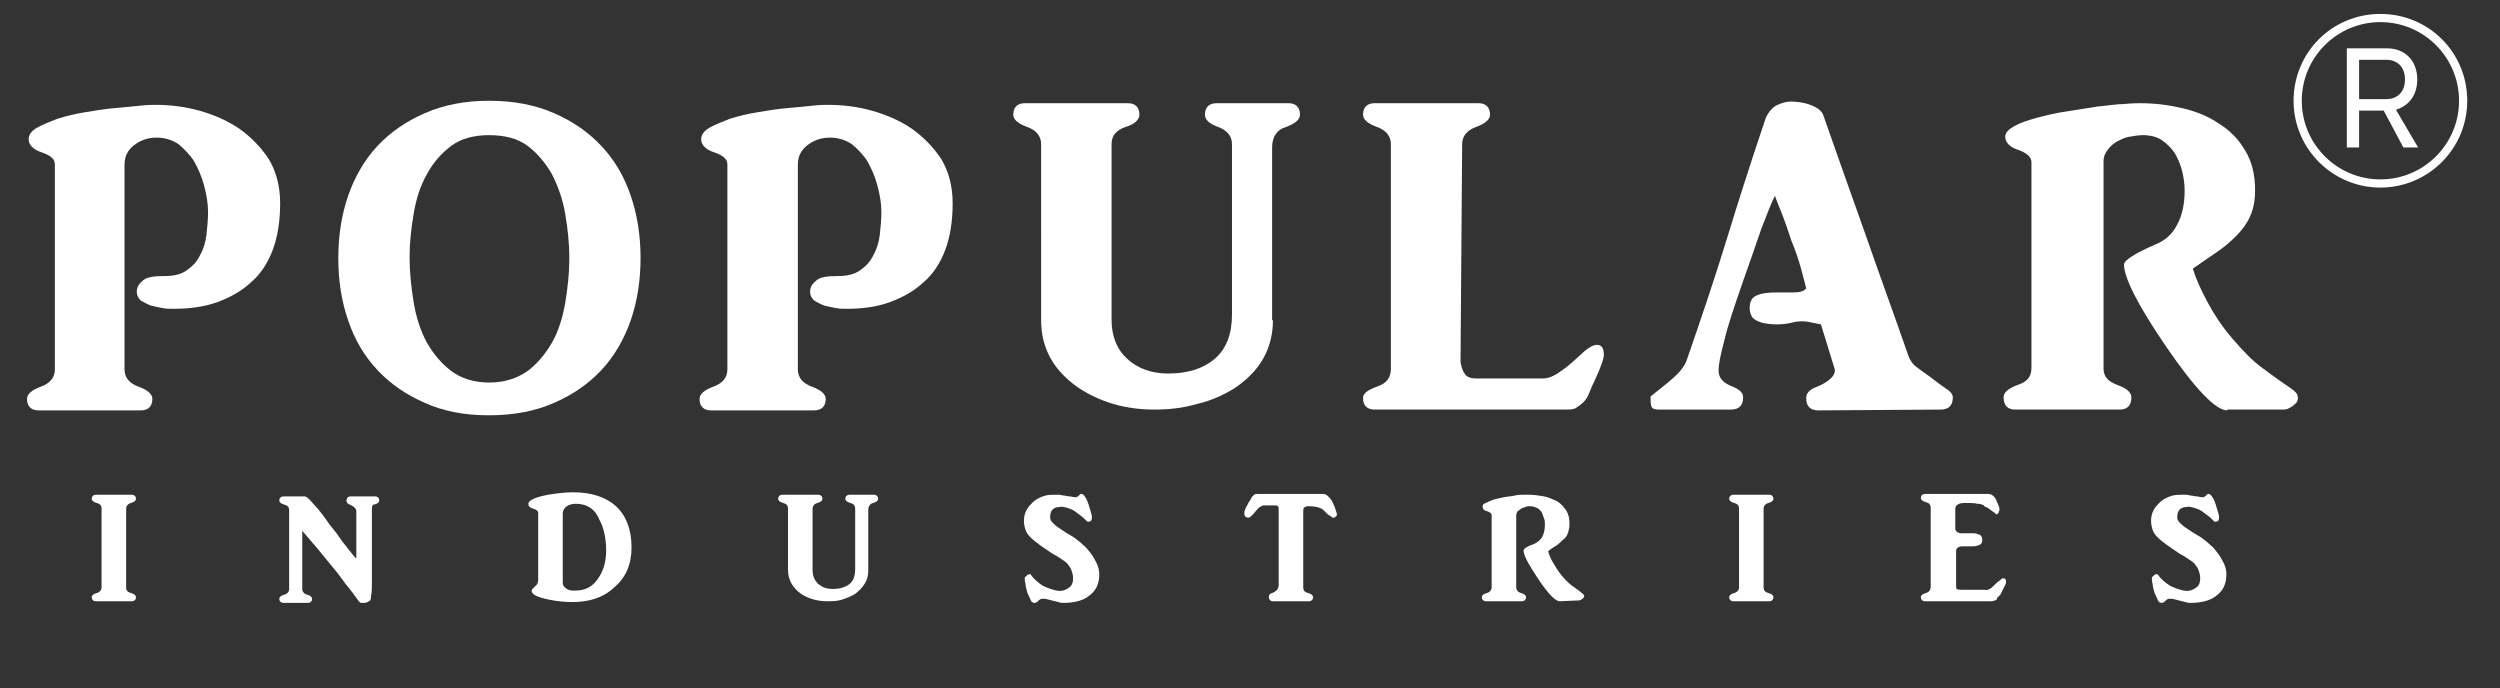 <?xml version="1.0" encoding="utf-8"?>
<!-- Generator: Adobe Illustrator 25.2.1, SVG Export Plug-In . SVG Version: 6.00 Build 0)  -->
<svg version="1.1" id="Layer_1" xmlns="http://www.w3.org/2000/svg" xmlns:xlink="http://www.w3.org/1999/xlink" x="0px" y="0px"
	 viewBox="0 0 305.2 84" style="enable-background:new 0 0 305.2 84;" xml:space="preserve">
<rect x="0" y="0" width="305.2" height="84" fill="#333333" stroke="none"/>
<style type="text/css">
	.st0{fill:#FFFFFF;fill-opacity:0;}
	.st1{fill:#FFFFFF;}
</style>
<rect class="st0" width="305.2" height="84"/>
<g>
	<g>
		<path class="st1" d="M21.1,37.7c-0.4,0-0.8,0-1.3-0.1s-1-0.2-1.4-0.3c-0.5-0.2-0.8-0.4-1.2-0.6c-0.3-0.3-0.5-0.6-0.5-1.1
			c0-0.6,0.3-1,0.8-1.4s1.4-0.5,2.6-0.5c1.1,0,2-0.2,2.7-0.7s1.2-1,1.6-1.8c0.4-0.7,0.7-1.6,0.8-2.5c0.1-0.9,0.2-1.9,0.2-2.8
			c0-1.1-0.2-2.2-0.5-3.3c-0.3-1.1-0.7-2-1.2-2.9c-0.5-0.8-1.2-1.5-1.9-2.1c-0.8-0.5-1.6-0.8-2.7-0.8c-1,0-1.9,0.3-2.7,0.9
			c-0.8,0.6-1.2,1.4-1.2,2.4v25c0,1,0.6,1.7,1.7,2.1c1.1,0.4,1.7,0.9,1.7,1.5c0,0.9-0.5,1.4-1.4,1.4H4.7c-0.9,0-1.4-0.5-1.4-1.4
			c0-0.6,0.6-1.1,1.7-1.5s1.7-1.1,1.7-2.1v-25c0-0.7-0.5-1.1-1.6-1.5c-1-0.3-1.6-0.9-1.6-1.6c0-0.5,0.3-1,1-1.4S6,14.9,7,14.5
			c1-0.3,2.1-0.6,3.4-0.8c1.2-0.2,2.4-0.4,3.6-0.5c1.1-0.1,2.2-0.2,3.1-0.3s1.5-0.1,1.9-0.1c1.7,0,3.5,0.2,5.3,0.7s3.4,1.2,4.9,2.2
			c1.4,1,2.6,2.2,3.6,3.7c0.9,1.5,1.4,3.3,1.4,5.4c0,2.2-0.3,4.1-0.9,5.7c-0.6,1.6-1.5,3-2.7,4c-1.2,1.1-2.5,1.8-4.1,2.4
			C24.8,37.5,23,37.7,21.1,37.7z"/>
		<path class="st1" d="M41.3,31.5c0-2.7,0.4-5.3,1.2-7.6s2-4.4,3.6-6.1s3.5-3,5.8-4s4.9-1.5,7.8-1.5c3,0,5.6,0.5,7.9,1.5
			s4.2,2.3,5.8,4c1.6,1.7,2.8,3.7,3.6,6.1c0.8,2.3,1.2,4.9,1.2,7.6s-0.4,5.3-1.2,7.6c-0.8,2.3-2,4.4-3.6,6.1c-1.6,1.7-3.5,3-5.8,4
			s-4.9,1.5-7.9,1.5s-5.6-0.5-7.8-1.5c-2.3-1-4.2-2.3-5.8-4s-2.8-3.7-3.6-6.1C41.7,36.8,41.3,34.3,41.3,31.5z M69.5,31.4
			c0-1.8-0.2-3.5-0.5-5.3c-0.3-1.8-0.9-3.4-1.6-4.8c-0.8-1.4-1.8-2.6-3-3.5c-1.2-0.9-2.8-1.3-4.7-1.3c-1.8,0-3.4,0.4-4.6,1.3
			c-1.2,0.9-2.2,2-3,3.5c-0.8,1.4-1.3,3-1.6,4.8S50,29.6,50,31.4s0.2,3.7,0.5,5.5s0.8,3.4,1.6,4.9c0.8,1.4,1.8,2.6,3,3.5
			s2.8,1.4,4.6,1.4c1.9,0,3.4-0.5,4.7-1.4c1.2-0.9,2.2-2.1,3-3.5s1.3-3.1,1.6-4.8c0.3-1.8,0.5-3.6,0.5-5.3V31.4z"/>
		<path class="st1" d="M103.3,37.7c-0.4,0-0.8,0-1.3-0.1s-1-0.2-1.4-0.3c-0.5-0.2-0.8-0.4-1.2-0.6c-0.3-0.3-0.5-0.6-0.5-1.1
			c0-0.6,0.3-1,0.8-1.4s1.4-0.5,2.6-0.5c1.1,0,2-0.2,2.7-0.7s1.2-1,1.6-1.8c0.4-0.7,0.7-1.6,0.8-2.5c0.1-0.9,0.2-1.9,0.2-2.8
			c0-1.1-0.2-2.2-0.5-3.3c-0.3-1.1-0.7-2-1.2-2.9c-0.5-0.8-1.2-1.5-1.9-2.1c-0.8-0.5-1.6-0.8-2.7-0.8c-1,0-1.9,0.3-2.7,0.9
			c-0.8,0.6-1.2,1.4-1.2,2.4v25c0,1,0.6,1.7,1.7,2.1c1.1,0.4,1.7,0.9,1.7,1.5c0,0.9-0.5,1.4-1.4,1.4H86.8c-0.9,0-1.4-0.5-1.4-1.4
			c0-0.6,0.6-1.1,1.7-1.5s1.7-1.1,1.7-2.1v-25c0-0.7-0.5-1.1-1.6-1.5c-1-0.3-1.6-0.9-1.6-1.6c0-0.5,0.3-1,1-1.4s1.5-0.7,2.5-1.1
			c1-0.3,2.1-0.6,3.4-0.8c1.2-0.2,2.4-0.4,3.6-0.5c1.1-0.1,2.2-0.2,3.1-0.3s1.5-0.1,1.9-0.1c1.7,0,3.5,0.2,5.3,0.7s3.4,1.2,4.9,2.2
			c1.4,1,2.6,2.2,3.6,3.7c0.9,1.5,1.4,3.3,1.4,5.4c0,2.2-0.3,4.1-0.9,5.7s-1.5,3-2.7,4c-1.2,1.1-2.5,1.8-4.1,2.4
			C106.9,37.5,105.2,37.7,103.3,37.7z"/>
		<path class="st1" d="M155.4,39.1c0,1.7-0.4,3.3-1.2,4.7s-2,2.6-3.5,3.6c-1.3,0.8-2.8,1.5-4.5,1.9c-1.7,0.5-3.4,0.7-5.3,0.7
			c-3.5,0-6.6-0.9-9.3-2.7c-3-2.1-4.5-4.8-4.5-8.2V17.6c0-1-0.6-1.7-1.7-2.1c-1.1-0.4-1.7-0.9-1.7-1.5c0-0.9,0.5-1.4,1.4-1.4h12.6
			c0.9,0,1.4,0.5,1.4,1.4c0,0.6-0.6,1.2-1.7,1.5c-1.1,0.4-1.7,1-1.7,2.1V39c0,2,0.6,3.6,1.9,4.8c1.3,1.2,3,1.8,5,1.8
			c2.4,0,4.3-0.6,5.7-1.8s2.1-3,2.1-5.4V17.6c0-1-0.6-1.7-1.7-2.1c-1.1-0.4-1.6-0.9-1.6-1.5c0-0.9,0.5-1.4,1.4-1.4h8.8
			c0.9,0,1.4,0.5,1.4,1.4c0,0.6-0.6,1.1-1.7,1.5c-1.1,0.3-1.7,1.2-1.7,2.5v21.1H155.4z"/>
		<path class="st1" d="M178.3,44.2c0.1,0.5,0.2,1,0.5,1.4c0.2,0.4,0.7,0.6,1.4,0.6c1.6,0,2.9,0,3.8,0c1,0,1.7,0,2.3,0s1,0,1.3,0
			s0.5,0,0.8,0c0.6,0,1.4-0.3,2.3-1c0.9-0.6,1.7-1.4,2.7-2.3c0.6-0.5,1.1-0.8,1.6-0.8s0.8,0.4,0.8,1.2c0,0.5-0.4,1.6-1.1,3.1
			c-0.3,0.6-0.5,1.1-0.7,1.6s-0.4,0.8-0.7,1.1s-0.6,0.5-0.9,0.7c-0.3,0.2-0.8,0.2-1.3,0.2h-23.3c-0.9,0-1.4-0.5-1.4-1.4
			c0-0.6,0.6-1,1.7-1.4c1.2-0.4,1.7-1.1,1.7-2.2V17.6c0-1-0.6-1.7-1.7-2.1c-1.1-0.4-1.7-0.9-1.7-1.5c0-0.9,0.5-1.4,1.4-1.4h12.7
			c0.9,0,1.4,0.5,1.4,1.4c0,0.6-0.6,1.1-1.7,1.5c-1.1,0.4-1.7,1.1-1.7,2.1L178.3,44.2z"/>
		<path class="st1" d="M222,50.1c-1,0-1.5-0.5-1.5-1.5c0-0.6,0.4-1,1.1-1.3c0.8-0.3,1.5-0.7,1.9-1.1c0.5-0.5,0.6-0.9,0.4-1.4
			l-1.6-5.2c-0.5-0.1-1.1-0.2-1.5-0.3c-0.5-0.1-1.1-0.1-1.7,0c-0.7,0.2-1.4,0.3-2.2,0.3c-0.7,0-1.3-0.1-1.8-0.2
			c-0.6-0.2-1-0.4-1.2-0.7s-0.3-0.7-0.3-1.1c0-0.8,0.3-1.3,0.8-1.5c0.6-0.3,1.4-0.4,2.5-0.4c0.6,0,1.2,0,2,0c0.7,0,1.3-0.1,1.6-0.5
			c-0.1-0.4-0.3-1.2-0.6-2.3c-0.3-1.1-0.7-2.3-1.2-3.5c-0.4-1.2-0.8-2.4-1.2-3.4s-0.7-1.7-0.8-2.1c-0.5,0.9-1,2.3-1.7,4.1
			c-0.6,1.8-1.4,4-2.3,6.6c-1,2.9-1.8,5.2-2.2,7c-0.5,1.8-0.7,3-0.7,3.6c0,0.9,0.5,1.5,1.5,1.9s1.5,0.8,1.5,1.4c0,1-0.5,1.5-1.5,1.5
			h-8.8c-0.5,0-0.8-0.1-0.9-0.4c-0.1-0.3-0.1-0.7-0.1-1.2c1-0.8,1.9-1.5,2.7-2.2s1.4-1.4,1.7-2.2c1.7-4.9,3.4-9.9,4.9-14.8
			s3.1-9.9,4.8-14.9c0.3-0.6,0.7-1.1,1.2-1.4c0.6-0.3,1.2-0.5,1.8-0.5c0.8,0,1.6,0.1,2.4,0.4c0.8,0.3,1.4,0.7,1.6,1.3
			c1.7,4.9,3.5,9.9,5.2,14.7c1.7,4.9,3.5,9.8,5.2,14.7c0.2,0.5,0.5,1,1.1,1.4c0.5,0.4,1.3,0.9,2.3,1.7c0.5,0.4,1,0.7,1.4,1
			s0.6,0.6,0.6,0.9c0,1-0.5,1.5-1.5,1.5L222,50.1L222,50.1z"/>
		<path class="st1" d="M271.9,50.1c-1.4,0-3.9-2.6-7.4-7.7s-5.2-8.5-5.2-10.1c0-0.5,1.2-1.3,3.7-2.4c1.3-0.5,2.2-1.3,2.8-2.5
			c0.6-1.1,0.9-2.5,0.9-4.1c0-0.8-0.1-1.6-0.3-2.4c-0.2-0.8-0.5-1.5-0.9-2.2c-0.4-0.6-1-1.2-1.6-1.6s-1.4-0.6-2.3-0.6
			c-0.5,0-1.1,0.1-1.7,0.2s-1.1,0.4-1.5,0.6c-0.5,0.3-0.8,0.6-1.1,1c-0.3,0.4-0.5,0.8-0.5,1.4V45c0,1,0.6,1.6,1.7,2s1.7,0.9,1.7,1.5
			c0,1-0.5,1.5-1.4,1.5H246c-0.9,0-1.4-0.5-1.4-1.5c0-0.6,0.6-1.1,1.7-1.5c1.2-0.4,1.7-1,1.7-2.1V19.8c0-0.6-0.5-1.1-1.6-1.5
			c-1-0.3-1.6-0.9-1.6-1.6c0-0.5,0.4-0.9,1.1-1.3c0.7-0.4,1.6-0.7,2.7-1c1.1-0.3,2.3-0.6,3.7-0.8c1.3-0.2,2.6-0.4,3.8-0.6
			c1.2-0.1,2.3-0.3,3.2-0.3c1-0.1,1.6-0.1,2-0.1c1.7,0,3.4,0.2,5.1,0.6c1.7,0.4,3.2,1,4.5,1.9c1.3,0.8,2.4,1.9,3.2,3.3
			c0.8,1.3,1.2,2.9,1.2,4.8c0,1.3-0.2,2.3-0.6,3.2c-0.4,0.9-1,1.7-1.7,2.4c-0.7,0.7-1.5,1.4-2.4,2s-1.9,1.3-2.9,2
			c0.4,1.3,1,2.6,1.8,4.1s1.8,3,3,4.4c1.3,1.5,2.5,2.8,3.8,3.7c1.3,1,2.5,1.8,3.5,2.5c0.4,0.3,0.7,0.6,0.7,0.9
			c0.1,0.3,0,0.6-0.2,0.8s-0.4,0.4-0.8,0.6c-0.3,0.2-0.6,0.2-0.9,0.2h-6.7V50.1z"/>
	</g>
	<g>
		<path class="st1" d="M11.7,73.4c-0.3,0-0.5-0.2-0.5-0.5c0-0.2,0.2-0.4,0.6-0.5c0.4-0.1,0.6-0.4,0.6-0.7v-9.6
			c0-0.4-0.2-0.6-0.6-0.7c-0.4-0.1-0.6-0.3-0.6-0.5c0-0.3,0.2-0.5,0.5-0.5h4.4c0.3,0,0.5,0.2,0.5,0.5c0,0.2-0.2,0.4-0.6,0.5
			s-0.6,0.4-0.6,0.7v9.6c0,0.4,0.2,0.6,0.6,0.7c0.4,0.1,0.6,0.3,0.6,0.5c0,0.3-0.2,0.5-0.5,0.5H11.7z"/>
		<path class="st1" d="M45.4,62.1c0,0.6,0,1.2,0,2c0,0.8,0,1.5,0,2.4c0,0.8,0,1.6,0,2.4s0,1.5,0,2.2c0,0.6,0,1.2-0.1,1.6
			c0,0.4-0.1,0.6-0.1,0.6c-0.1,0.1-0.2,0.1-0.3,0.2c-0.1,0-0.2,0.1-0.4,0.1c-0.1,0-0.3,0-0.4,0c-0.1,0-0.2-0.1-0.3-0.2
			c-0.5-0.7-1-1.4-1.6-2.1c-0.5-0.7-1.1-1.5-1.7-2.2c-0.6-0.7-1.2-1.5-1.8-2.2s-1.2-1.4-1.8-2.1v7.1c0,0.3,0.2,0.6,0.6,0.7
			c0.4,0.1,0.6,0.3,0.6,0.5c0,0.3-0.2,0.5-0.5,0.5h-3c-0.3,0-0.5-0.2-0.5-0.5c0-0.2,0.2-0.4,0.6-0.5c0.4-0.1,0.6-0.4,0.6-0.7v-9.6
			c0-0.4-0.2-0.6-0.6-0.7c-0.4-0.1-0.6-0.3-0.6-0.5c0-0.3,0.2-0.5,0.5-0.5h2.6c0.1,0,0.3,0.1,0.6,0.4c0.3,0.3,0.6,0.7,1,1.1
			c0.4,0.5,0.8,1,1.2,1.6c0.4,0.6,0.9,1.1,1.3,1.7c0.4,0.6,0.8,1.1,1.2,1.6s0.7,0.9,1,1.2c0,0,0,0,0-0.1c0,0,0-0.1,0-0.2
			s0-0.3,0-0.5s0-0.6,0-1s0-1,0-1.6c0-0.7,0-1.5,0-2.4c0-0.3-0.3-0.6-0.8-0.8c-0.3-0.1-0.4-0.3-0.4-0.5c0-0.3,0.2-0.5,0.5-0.5h3
			c0.3,0,0.5,0.2,0.5,0.5c0,0.2-0.2,0.4-0.6,0.5C45.6,61.5,45.4,61.7,45.4,62.1z"/>
		<path class="st1" d="M69.8,73.5c-0.9,0-1.8-0.1-2.8-0.3c-1.4-0.3-2.1-0.6-2.1-1.1c0-0.1,0.1-0.2,0.4-0.5c0.3-0.2,0.4-0.5,0.4-0.8
			v-8.2c0-0.2-0.2-0.4-0.6-0.5s-0.6-0.3-0.6-0.6c0-0.4,0.8-0.8,2.4-1.1c1.2-0.2,2.2-0.3,3.1-0.3c2.2,0,4,0.6,5.2,1.7
			c1.2,1.1,1.9,2.8,1.9,5c0,2.1-0.7,3.7-2.1,4.9C73.6,73,71.9,73.5,69.8,73.5z M70.3,61.5c-0.4,0-0.8,0.1-1.1,0.3
			c-0.3,0.2-0.5,0.5-0.5,0.9v8.4c0,0.4,0.2,0.6,0.5,0.8c0.3,0.2,0.6,0.2,1,0.2c1.3,0,2.2-0.5,2.9-1.6c0.6-0.9,0.9-2,0.9-3.3
			c0-1.5-0.3-2.8-0.8-3.7C72.7,62.2,71.7,61.5,70.3,61.5z"/>
		<path class="st1" d="M106,69.6c0,0.6-0.1,1.1-0.4,1.6s-0.7,0.9-1.2,1.3c-0.5,0.3-1,0.5-1.6,0.7s-1.2,0.2-1.8,0.2
			c-1.2,0-2.3-0.3-3.2-0.9c-1-0.7-1.6-1.7-1.6-2.9v-7.5c0-0.4-0.2-0.6-0.6-0.7c-0.4-0.1-0.6-0.3-0.6-0.5c0-0.3,0.2-0.5,0.5-0.5h4.4
			c0.3,0,0.5,0.2,0.5,0.5c0,0.2-0.2,0.4-0.6,0.5s-0.6,0.4-0.6,0.7v7.5c0,0.7,0.2,1.2,0.7,1.7c0.5,0.4,1,0.6,1.8,0.6s1.5-0.2,2-0.6
			s0.7-1,0.7-1.9v-7.3c0-0.4-0.2-0.6-0.6-0.7c-0.4-0.1-0.6-0.3-0.6-0.5c0-0.3,0.2-0.5,0.5-0.5h3c0.3,0,0.5,0.2,0.5,0.5
			c0,0.2-0.2,0.4-0.6,0.5s-0.6,0.4-0.6,0.9L106,69.6L106,69.6z"/>
		<path class="st1" d="M129.8,73.6c-0.1,0-0.3,0-0.6-0.1s-0.5-0.1-0.8-0.2s-0.5-0.1-0.8-0.2c-0.2,0-0.4,0-0.5,0
			c-0.2,0.1-0.3,0.2-0.4,0.3c-0.1,0.1-0.2,0.2-0.4,0.2c-0.2,0-0.4-0.1-0.5-0.4s-0.3-0.6-0.4-0.9c-0.1-0.4-0.2-0.7-0.2-1
			c-0.1-0.3-0.1-0.6-0.1-0.7s0-0.2,0.1-0.2s0.1-0.1,0.2-0.2c0.1,0,0.2-0.1,0.2-0.1c0.1,0,0.1,0,0.2,0c0.4,0.6,0.9,1,1.5,1.4
			c0.6,0.3,1.2,0.5,1.7,0.6s1,0,1.4-0.3c0.4-0.2,0.6-0.6,0.6-1.2c0-0.4-0.1-0.7-0.2-1c-0.1-0.3-0.3-0.5-0.5-0.8
			c-0.2-0.2-0.5-0.4-0.8-0.6s-0.6-0.4-1-0.6c-0.6-0.4-1.2-0.8-1.6-1.1c-0.4-0.3-0.8-0.6-1.1-0.9c-0.3-0.3-0.5-0.6-0.6-0.9
			S125,64,125,63.6c0-0.5,0.1-0.9,0.3-1.3c0.2-0.4,0.5-0.7,0.8-1s0.7-0.5,1.2-0.7s1-0.2,1.5-0.2c0.1,0,0.3,0,0.5,0s0.4,0.1,0.6,0.1
			c0.2,0,0.4,0.1,0.7,0.1c0.2,0,0.4,0.1,0.6,0.1c0.1,0,0.1,0,0.2,0c0.1,0,0.1-0.1,0.2-0.1c0.1-0.1,0.1-0.1,0.2-0.2s0.1-0.1,0.2-0.1
			c0.2,0,0.3,0.1,0.5,0.4c0.2,0.3,0.3,0.6,0.4,0.9s0.2,0.7,0.3,1s0.1,0.5,0.1,0.6c0,0.4-0.2,0.5-0.5,0.5c-0.3-0.2-0.5-0.5-0.8-0.7
			s-0.5-0.4-0.8-0.6c-0.3-0.2-0.6-0.3-0.9-0.4c-0.4-0.1-0.7-0.2-1-0.1c-0.3,0-0.6,0.1-0.8,0.3s-0.3,0.5-0.3,1c0,0.2,0.1,0.4,0.3,0.6
			s0.4,0.4,0.7,0.6s0.6,0.4,0.9,0.6c0.3,0.2,0.7,0.4,1,0.6c0.4,0.3,0.8,0.6,1.1,0.9c0.4,0.3,0.7,0.7,1,1.1s0.5,0.8,0.7,1.2
			c0.2,0.4,0.3,0.9,0.3,1.3c0,1.2-0.4,2-1.2,2.6C132.3,73.3,131.2,73.6,129.8,73.6z"/>
		<path class="st1" d="M162.7,63.2c-0.3-0.2-0.4-0.3-0.6-0.4c-0.1-0.1-0.3-0.3-0.5-0.5c-0.3-0.3-0.9-0.5-1.9-0.5
			c-0.4,0-0.6,0.2-0.6,0.5v9.4c0,0.4,0.2,0.6,0.6,0.7c0.4,0.1,0.6,0.3,0.6,0.5c0,0.3-0.2,0.5-0.5,0.5h-4.4c-0.3,0-0.5-0.2-0.5-0.5
			s0.1-0.4,0.4-0.5c0.5-0.2,0.8-0.5,0.8-1v-9.2c0-0.2,0-0.3-0.1-0.4c-0.1-0.1-0.2-0.1-0.4-0.1c-0.3,0-0.5,0-0.7,0s-0.4,0-0.6,0
			s-0.3,0.1-0.5,0.2c-0.2,0.1-0.3,0.3-0.5,0.5c-0.4,0.5-0.7,0.8-0.9,0.8c-0.3,0-0.5-0.2-0.5-0.5s0.1-0.6,0.4-1.1
			c0.1-0.2,0.2-0.4,0.3-0.5c0.1-0.2,0.2-0.3,0.2-0.4c0.1-0.1,0.2-0.2,0.3-0.3s0.3-0.1,0.4-0.1c1.3,0,2.5,0,3.4,0s1.6,0,2.2,0
			s1,0,1.3,0s0.5,0,0.6,0s0.2,0,0.3,0s0.1,0,0.2,0c0.4,0,0.7,0.3,1,0.7c0.3,0.5,0.5,1,0.7,1.7c0,0.1,0,0.1,0,0.2
			c0,0.1-0.1,0.1-0.2,0.2c-0.1,0.1-0.1,0.1-0.2,0.1C162.8,63.2,162.7,63.2,162.7,63.2z"/>
		<path class="st1" d="M190.4,73.4c-0.5,0-1.4-0.9-2.6-2.7c-1.2-1.8-1.8-2.9-1.8-3.5c0-0.2,0.4-0.5,1.3-0.8c0.4-0.2,0.8-0.5,1-0.9
			s0.3-0.9,0.3-1.4c0-0.3,0-0.6-0.1-0.8c-0.1-0.3-0.2-0.5-0.3-0.8c-0.2-0.2-0.3-0.4-0.6-0.5c-0.2-0.1-0.5-0.2-0.8-0.2
			c-0.2,0-0.4,0-0.6,0.1c-0.2,0.1-0.4,0.1-0.5,0.2s-0.3,0.2-0.4,0.3c-0.1,0.1-0.2,0.3-0.2,0.5v8.8c0,0.3,0.2,0.6,0.6,0.7
			c0.4,0.1,0.6,0.3,0.6,0.5c0,0.3-0.2,0.5-0.5,0.5h-4.4c-0.3,0-0.5-0.2-0.5-0.5c0-0.2,0.2-0.4,0.6-0.5c0.4-0.1,0.6-0.4,0.6-0.7v-8.8
			c0-0.2-0.2-0.4-0.6-0.5c-0.4-0.1-0.5-0.3-0.5-0.6c0-0.2,0.1-0.3,0.4-0.4c0.2-0.1,0.6-0.3,0.9-0.4c0.4-0.1,0.8-0.2,1.3-0.3
			s0.9-0.1,1.3-0.2s0.8-0.1,1.1-0.1s0.6,0,0.7,0c0.6,0,1.2,0.1,1.8,0.2c0.6,0.1,1.1,0.4,1.6,0.6c0.5,0.3,0.8,0.7,1.1,1.1
			c0.3,0.5,0.4,1,0.4,1.7c0,0.4-0.1,0.8-0.2,1.1c-0.1,0.3-0.3,0.6-0.6,0.8c-0.2,0.2-0.5,0.5-0.8,0.7s-0.7,0.4-1,0.7
			c0.1,0.4,0.3,0.9,0.6,1.4s0.6,1,1,1.5s0.9,1,1.3,1.3c0.4,0.3,0.9,0.6,1.2,0.9c0.2,0.1,0.2,0.2,0.3,0.3c0,0.1,0,0.2-0.1,0.3
			c-0.1,0.1-0.2,0.2-0.3,0.2c-0.1,0.1-0.2,0.1-0.3,0.1L190.4,73.4L190.4,73.4z"/>
		<path class="st1" d="M211.6,73.4c-0.3,0-0.5-0.2-0.5-0.5c0-0.2,0.2-0.4,0.6-0.5c0.4-0.1,0.6-0.4,0.6-0.7v-9.6
			c0-0.4-0.2-0.6-0.6-0.7c-0.4-0.1-0.6-0.3-0.6-0.5c0-0.3,0.2-0.5,0.5-0.5h4.4c0.3,0,0.5,0.2,0.5,0.5c0,0.2-0.2,0.4-0.6,0.5
			c-0.4,0.1-0.6,0.4-0.6,0.7v9.6c0,0.4,0.2,0.6,0.6,0.7c0.4,0.1,0.6,0.3,0.6,0.5c0,0.3-0.2,0.5-0.5,0.5H211.6z"/>
		<path class="st1" d="M243.8,73c0,0.2-0.1,0.3-0.3,0.3c-0.2,0.1-0.3,0.1-0.4,0.1H235c-0.3,0-0.5-0.2-0.5-0.5c0-0.2,0.2-0.4,0.6-0.5
			c0.4-0.1,0.6-0.4,0.6-0.8V62c0-0.4-0.2-0.6-0.6-0.7c-0.4-0.1-0.6-0.3-0.6-0.5c0-0.3,0.2-0.5,0.5-0.5h7.7c0.3,0,0.5,0.1,0.7,0.3
			s0.3,0.4,0.4,0.7c0.1,0.2,0.2,0.4,0.2,0.5c0.1,0.2,0.1,0.3,0.1,0.5c0,0-0.1,0.1-0.1,0.2c0,0.1,0,0.1-0.1,0.2s-0.1,0.1-0.1,0.1
			s-0.1,0-0.2-0.1c-0.1-0.1-0.2-0.2-0.4-0.3c-0.1-0.1-0.3-0.2-0.4-0.3c-0.1-0.1-0.3-0.2-0.4-0.2c-0.1-0.1-0.2-0.1-0.2-0.2
			c-0.2-0.1-0.4-0.2-0.8-0.2c-0.4-0.1-0.9-0.1-1.5-0.1c-0.5,0-0.8,0.1-0.9,0.2c-0.2,0.1-0.3,0.3-0.3,0.5c0,0.6,0,1.1,0,1.4
			c0,0.3,0,0.5,0,0.7c0,0.1,0,0.2,0,0.2s0,0,0,0.1s0,0.2,0.1,0.3c0,0.1,0.1,0.1,0.2,0.2c0.1,0,0.2,0.1,0.3,0.1s0.2,0,0.2,0
			c0.1,0,0.2,0,0.3,0s0.2,0,0.4,0c0.1,0,0.2,0,0.4,0c0.1,0,0.2,0,0.3,0c0.3,0,0.6,0.1,0.8,0.2s0.3,0.3,0.3,0.6
			c0,0.3-0.1,0.5-0.3,0.6s-0.5,0.2-0.9,0.2c-0.2,0-0.4,0-0.6,0c-0.2,0-0.4,0-0.6,0c-0.2,0-0.3,0-0.5,0.1s-0.3,0.2-0.3,0.5v4.1
			c0,0.3,0,0.5,0.1,0.5c0.1,0.1,0.3,0.1,0.6,0.1c0.2,0,0.4,0,0.7,0s0.6,0,0.9,0c0.3,0,0.6,0,0.8,0s0.4,0,0.5,0
			c0.1,0.1,0.3,0,0.5-0.1s0.4-0.3,0.6-0.5c0.2-0.2,0.4-0.4,0.6-0.5c0.2-0.2,0.3-0.3,0.4-0.3c0.1,0,0.3,0,0.3,0.1
			c0.1,0.1,0.1,0.2,0.1,0.3c0,0.1,0,0.2-0.1,0.4c-0.1,0.2-0.2,0.4-0.3,0.6s-0.2,0.4-0.3,0.6C244,72.8,243.9,72.9,243.8,73z"/>
		<path class="st1" d="M267.4,73.6c-0.1,0-0.3,0-0.6-0.1c-0.3-0.1-0.5-0.1-0.8-0.2s-0.5-0.1-0.8-0.2c-0.2,0-0.4,0-0.5,0
			c-0.2,0.1-0.3,0.2-0.4,0.3c-0.1,0.1-0.2,0.2-0.4,0.2c-0.2,0-0.4-0.1-0.5-0.4s-0.3-0.6-0.4-0.9c-0.1-0.4-0.2-0.7-0.2-1
			c-0.1-0.3-0.1-0.6-0.1-0.7s0-0.2,0.1-0.2c0.1-0.1,0.1-0.1,0.2-0.2s0.2-0.1,0.2-0.1c0.1,0,0.1,0,0.2,0c0.4,0.6,0.9,1,1.5,1.4
			c0.6,0.3,1.2,0.5,1.7,0.6s1,0,1.4-0.3c0.4-0.2,0.6-0.6,0.6-1.2c0-0.4-0.1-0.7-0.2-1s-0.3-0.5-0.5-0.8c-0.2-0.2-0.5-0.4-0.8-0.6
			s-0.6-0.4-1-0.6c-0.6-0.4-1.2-0.8-1.6-1.1c-0.4-0.3-0.8-0.6-1.1-0.9c-0.3-0.3-0.5-0.6-0.6-0.9s-0.2-0.7-0.2-1.1
			c0-0.5,0.1-0.9,0.3-1.3c0.2-0.4,0.5-0.7,0.8-1s0.7-0.5,1.2-0.7s1-0.2,1.5-0.2c0.1,0,0.3,0,0.5,0s0.4,0.1,0.6,0.1s0.4,0.1,0.7,0.1
			c0.2,0,0.4,0.1,0.6,0.1c0.1,0,0.1,0,0.2,0s0.1-0.1,0.2-0.1c0.1-0.1,0.1-0.1,0.2-0.2c0.1-0.1,0.1-0.1,0.2-0.1
			c0.2,0,0.3,0.1,0.5,0.4c0.2,0.3,0.3,0.6,0.4,0.9s0.2,0.7,0.3,1c0.1,0.3,0.1,0.5,0.1,0.6c0,0.4-0.2,0.5-0.5,0.5
			c-0.3-0.2-0.5-0.5-0.8-0.7s-0.5-0.4-0.8-0.6c-0.3-0.2-0.6-0.3-0.9-0.4c-0.4-0.1-0.7-0.2-1-0.1c-0.3,0-0.6,0.1-0.8,0.3
			c-0.2,0.2-0.3,0.5-0.3,1c0,0.2,0.1,0.4,0.3,0.6c0.2,0.2,0.4,0.4,0.7,0.6c0.3,0.2,0.6,0.4,0.9,0.6s0.7,0.4,1,0.6
			c0.4,0.3,0.8,0.6,1.1,0.9c0.4,0.3,0.7,0.7,1,1.1s0.5,0.8,0.7,1.2c0.2,0.4,0.3,0.9,0.3,1.3c0,1.2-0.4,2-1.2,2.6
			C269.9,73.3,268.8,73.6,267.4,73.6z"/>
	</g>
</g>
<g>
	<g>
		<g>
			<path class="st1" d="M290.6,22.9c-5.8,0-10.6-4.7-10.6-10.6s4.7-10.6,10.6-10.6s10.6,4.7,10.6,10.6S296.4,22.9,290.6,22.9z
				 M290.6,2.7c-5.3,0-9.6,4.3-9.6,9.6c0,5.3,4.3,9.6,9.6,9.6s9.6-4.3,9.6-9.6C300.2,7,295.9,2.7,290.6,2.7z"/>
		</g>
	</g>
	<g>
		<g>
			<path class="st1" d="M291,13.5h-3V18h-1.5V5.9h4.9c2.2,0,3.7,1.5,3.7,3.8c0,1.9-1,3.2-2.6,3.7l2.7,4.6h-1.8L291,13.5z M288,12.1
				h3.3c1.4,0,2.3-0.9,2.3-2.4c0-1.5-0.9-2.4-2.3-2.4H288V12.1z"/>
		</g>
	</g>
</g>
</svg>
